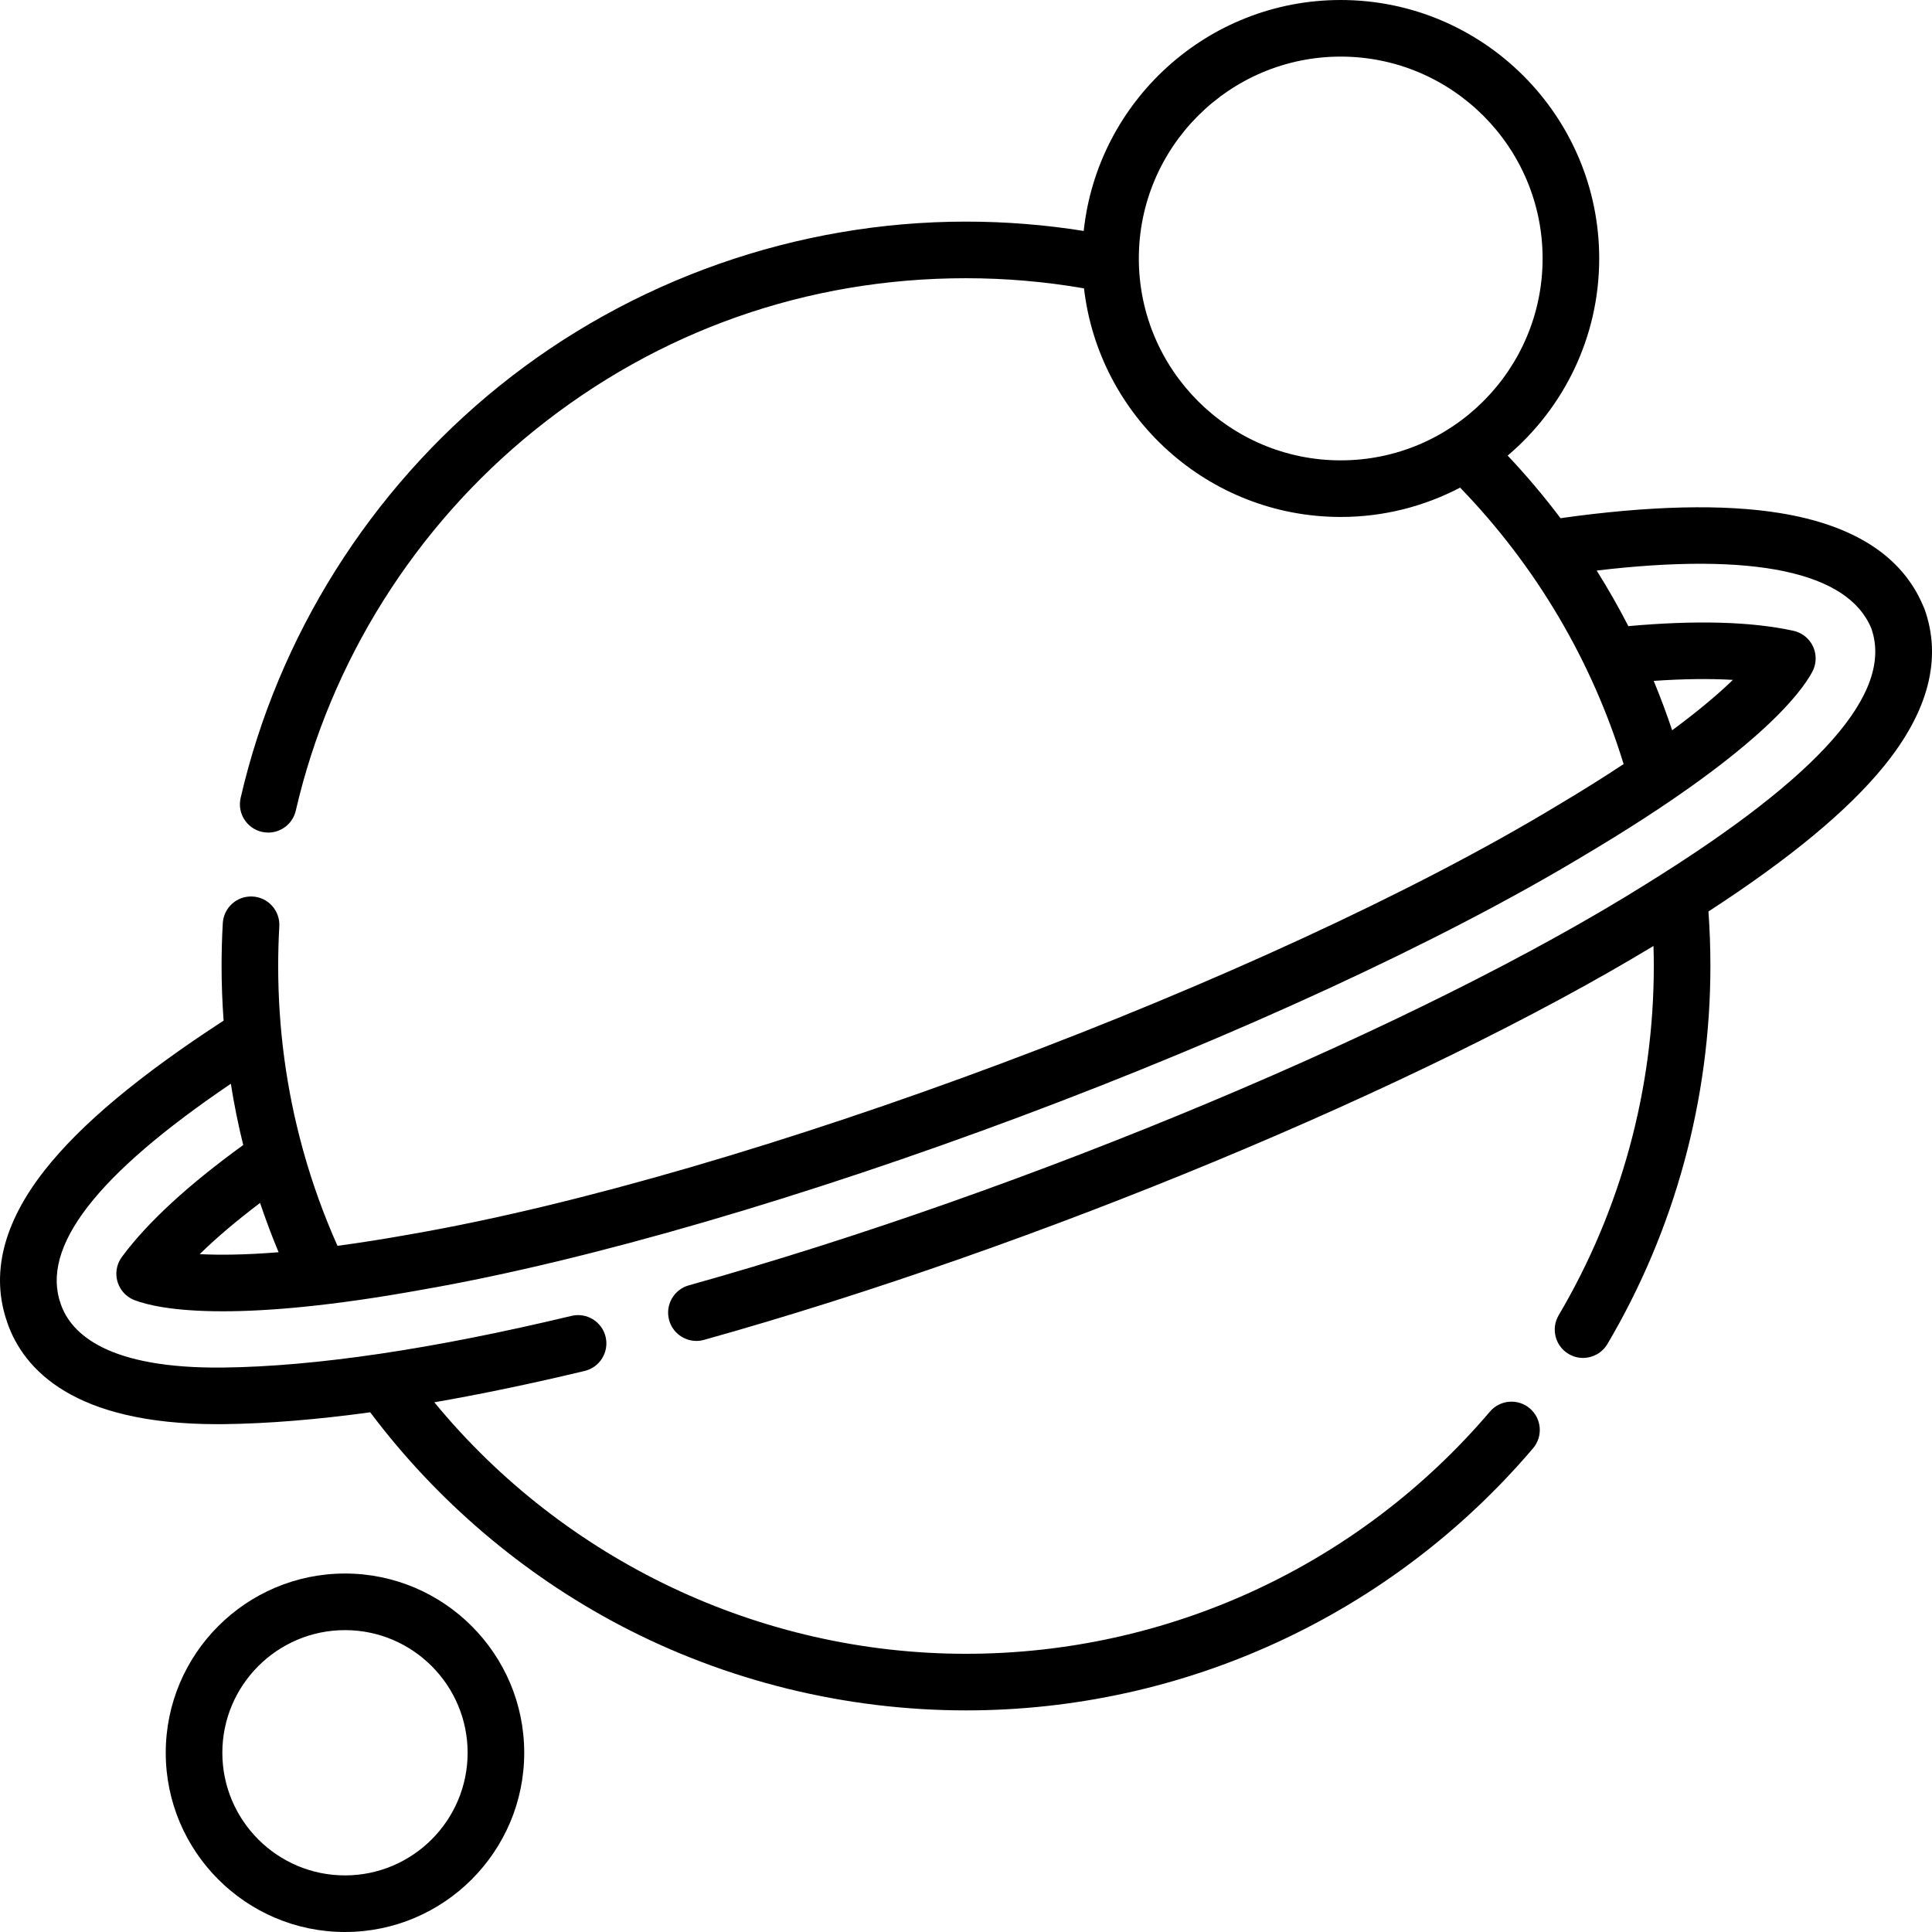 <svg id="Layer_1" enable-background="new 0 0 512 512" height="512" viewBox="0 0 512 512" width="512" xmlns="http://www.w3.org/2000/svg"><g><g><path d="m91.425 417c-26.192 0-47.501 21.309-47.501 47.5s21.309 47.5 47.501 47.5 47.501-21.309 47.501-47.5-21.309-47.5-47.501-47.5zm0 80c-17.921 0-32.501-14.58-32.501-32.5s14.58-32.5 32.501-32.5 32.501 14.58 32.501 32.5-14.58 32.5-32.501 32.5z"/><path d="m509.993 161.336c-.028-.076-.063-.147-.093-.222-.003-.008-.005-.017-.009-.025-.009-.023-.021-.044-.03-.067-.071-.173-.145-.344-.227-.509-5.514-13.075-18.242-21.334-37.874-24.534-14.975-2.442-34.544-1.986-58.208 1.344-4.35-5.767-9.021-11.306-14.002-16.589 14.823-12.575 24.255-31.319 24.255-52.234 0-37.771-30.729-68.5-68.501-68.5-35.306 0-64.452 26.849-68.109 61.2-10.261-1.633-20.719-2.47-31.201-2.47-44.867 0-88.781 15.467-123.654 43.552-34.353 27.667-58.704 66.438-68.569 109.173-.932 4.036 1.585 8.063 5.621 8.995.567.131 1.135.194 1.693.194 3.414 0 6.5-2.346 7.301-5.814 9.112-39.476 31.615-75.296 63.362-100.865 32.683-26.321 72.189-40.234 114.245-40.234 10.526 0 21.021.909 31.28 2.687 3.941 34.052 32.939 60.582 68.032 60.582 11.409 0 22.167-2.819 31.638-7.774 20.055 20.708 34.921 45.845 43.331 73.264-5.11 3.377-10.893 7.016-17.481 10.935-76.543 46.275-215.518 98.288-303.53 113.586-7.328 1.327-13.9 2.351-19.828 3.144-3.661-8.2-6.677-16.595-9.064-25.154-.057-.273-.133-.544-.221-.812-4.263-15.57-6.43-31.682-6.43-48.189 0-3.498.1-7.031.297-10.5.234-4.136-2.928-7.678-7.064-7.913-4.13-.231-7.679 2.927-7.913 7.063-.213 3.751-.32 7.57-.32 11.35 0 4.861.191 9.686.535 14.481-22.341 14.517-37.889 27.518-47.436 39.666-11.032 14.04-14.358 27.592-9.905 40.288.024.075.041.151.067.227 4.327 12.265 17.512 26.759 55.656 26.759.572 0 1.153-.003 1.736-.01 11.596-.139 24.544-1.196 38.736-3.141 17.555 23.383 40.337 42.839 66.158 56.423 28.076 14.771 59.795 22.578 91.728 22.578 57.921 0 112.693-25.316 150.274-69.456 2.685-3.154 2.305-7.887-.849-10.573-3.154-2.685-7.888-2.304-10.573.849-34.725 40.787-85.335 64.18-138.852 64.18-54.612 0-106.402-24.712-140.893-66.648 12.467-2.169 25.76-4.941 39.839-8.312 4.028-.965 6.513-5.012 5.548-9.041s-5.019-6.513-9.04-5.547c-18.411 4.409-35.393 7.764-50.841 10.051-.043.005-.085.012-.128.018-15.304 2.262-29.102 3.475-41.28 3.621-30.612.357-40.31-8.913-43.071-16.74 0-.001 0-.001-.001-.002-.004-.013-.007-.026-.012-.039-5.428-15.085 9.336-34.248 45.056-58.422.865 5.465 1.959 10.878 3.283 16.234-14.499 10.502-25.248 20.385-31.982 29.423-.028.035-.055.072-.083.108-.03.04-.063.08-.092.12-.032.044-.058.09-.089.135-.096.137-.19.275-.278.419-.055.09-.104.181-.155.272-.066.12-.132.24-.192.364-.059.122-.112.246-.164.371-.03.07-.065.136-.092.208-.013.034-.021.068-.033.102-.049.133-.091.268-.132.403-.033.108-.068.217-.095.325-.03.116-.052.233-.076.35-.027.132-.055.264-.075.397-.013.088-.021.176-.031.264-.018.161-.036.321-.043.481-.003.062-.001.123-.003.185-.004.184-.006.367.003.549.002.047.009.093.012.14.013.193.031.386.059.577.007.049.019.098.027.147.031.185.065.37.11.551.016.065.037.129.055.194.045.163.09.325.146.484.029.084.065.166.097.25.053.138.106.276.168.41.043.094.093.184.139.276.062.122.123.244.191.363.052.09.111.177.167.266.075.118.149.236.231.35.054.076.114.148.171.222.095.123.191.245.294.362.051.058.106.112.159.169.12.128.242.254.372.373.047.044.097.085.146.127.142.124.286.245.438.359.018.013.033.029.052.042.02.015.042.024.062.038.307.222.629.429.975.605.003.001.006.003.009.005.232.118.472.226.721.322 3.116 1.197 9.981 2.954 23.39 2.954 11.859 0 28.836-1.375 52.856-5.726 89.465-15.551 230.817-68.453 308.622-115.492 45.079-26.816 56.825-42.703 59.783-48.288.105-.199.196-.401.282-.605.007-.017.016-.032.023-.049.161-.39.28-.788.372-1.188.005-.02.014-.038.018-.058s.006-.039.01-.059c.041-.191.071-.383.096-.575.008-.058.018-.117.024-.175.019-.181.029-.361.035-.542.002-.072.008-.144.008-.216.001-.16-.007-.319-.017-.478-.005-.09-.008-.18-.016-.269-.013-.142-.036-.283-.057-.424-.015-.101-.028-.202-.047-.302-.026-.136-.062-.269-.095-.403-.025-.099-.047-.2-.076-.297-.042-.142-.093-.281-.144-.42-.031-.084-.058-.17-.091-.253-.063-.155-.135-.307-.208-.458-.03-.062-.057-.126-.088-.187-.085-.164-.18-.323-.277-.481-.028-.045-.052-.091-.081-.135-.102-.159-.214-.312-.329-.464-.031-.041-.059-.083-.091-.123-.11-.139-.228-.271-.348-.403-.046-.05-.089-.102-.136-.151-.106-.11-.219-.214-.333-.317-.072-.066-.141-.133-.215-.196-.095-.081-.196-.156-.295-.232-.102-.078-.204-.157-.31-.23-.085-.058-.174-.112-.262-.167-.128-.08-.256-.159-.39-.232-.028-.015-.053-.034-.082-.049-.063-.033-.127-.058-.19-.089-.13-.064-.261-.128-.396-.185-.117-.05-.235-.093-.353-.136-.109-.04-.217-.08-.329-.115-.15-.047-.3-.086-.451-.123-.062-.015-.12-.036-.183-.05-.054-.012-.111-.022-.165-.033-.032-.006-.064-.014-.096-.019-11.054-2.386-25.665-2.778-43.483-1.177-2.585-5.027-5.385-9.94-8.394-14.73 41.591-4.936 66.67.317 72.798 15.379 5.91 16.929-13.512 39.01-59.41 67.519-60.041 37.698-164.485 81.505-253.989 106.531-3.989 1.116-6.318 5.253-5.203 9.243.926 3.314 3.939 5.482 7.219 5.482.668 0 1.348-.09 2.023-.279 87.703-24.523 189.721-66.939 251.615-104.387.05 1.766.084 3.535.084 5.306 0 32.622-8.718 64.626-25.21 92.551-2.106 3.566-.923 8.166 2.645 10.272 1.197.707 2.51 1.043 3.807 1.043 2.565 0 5.066-1.318 6.465-3.687 17.852-30.233 27.291-64.874 27.291-100.178 0-4.834-.176-9.673-.52-14.441 21.591-14.035 36.844-26.658 46.446-38.437 11.891-14.588 15.524-28.646 10.797-41.786zm-208.19-92.836c0-29.5 24-53.5 53.502-53.5 29.5 0 53.501 24 53.501 53.5s-24 53.5-53.501 53.5-53.502-24-53.502-53.5zm-248.875 263.859c4.399-4.305 9.735-8.837 15.996-13.574 1.481 4.401 3.109 8.761 4.91 13.071-9.096.73-15.912.763-20.906.503zm406.312-152.186c-3.594 3.477-8.759 7.932-16.101 13.359-1.477-4.425-3.105-8.791-4.89-13.091 7.831-.539 14.835-.626 20.991-.268z"/></g></g></svg>